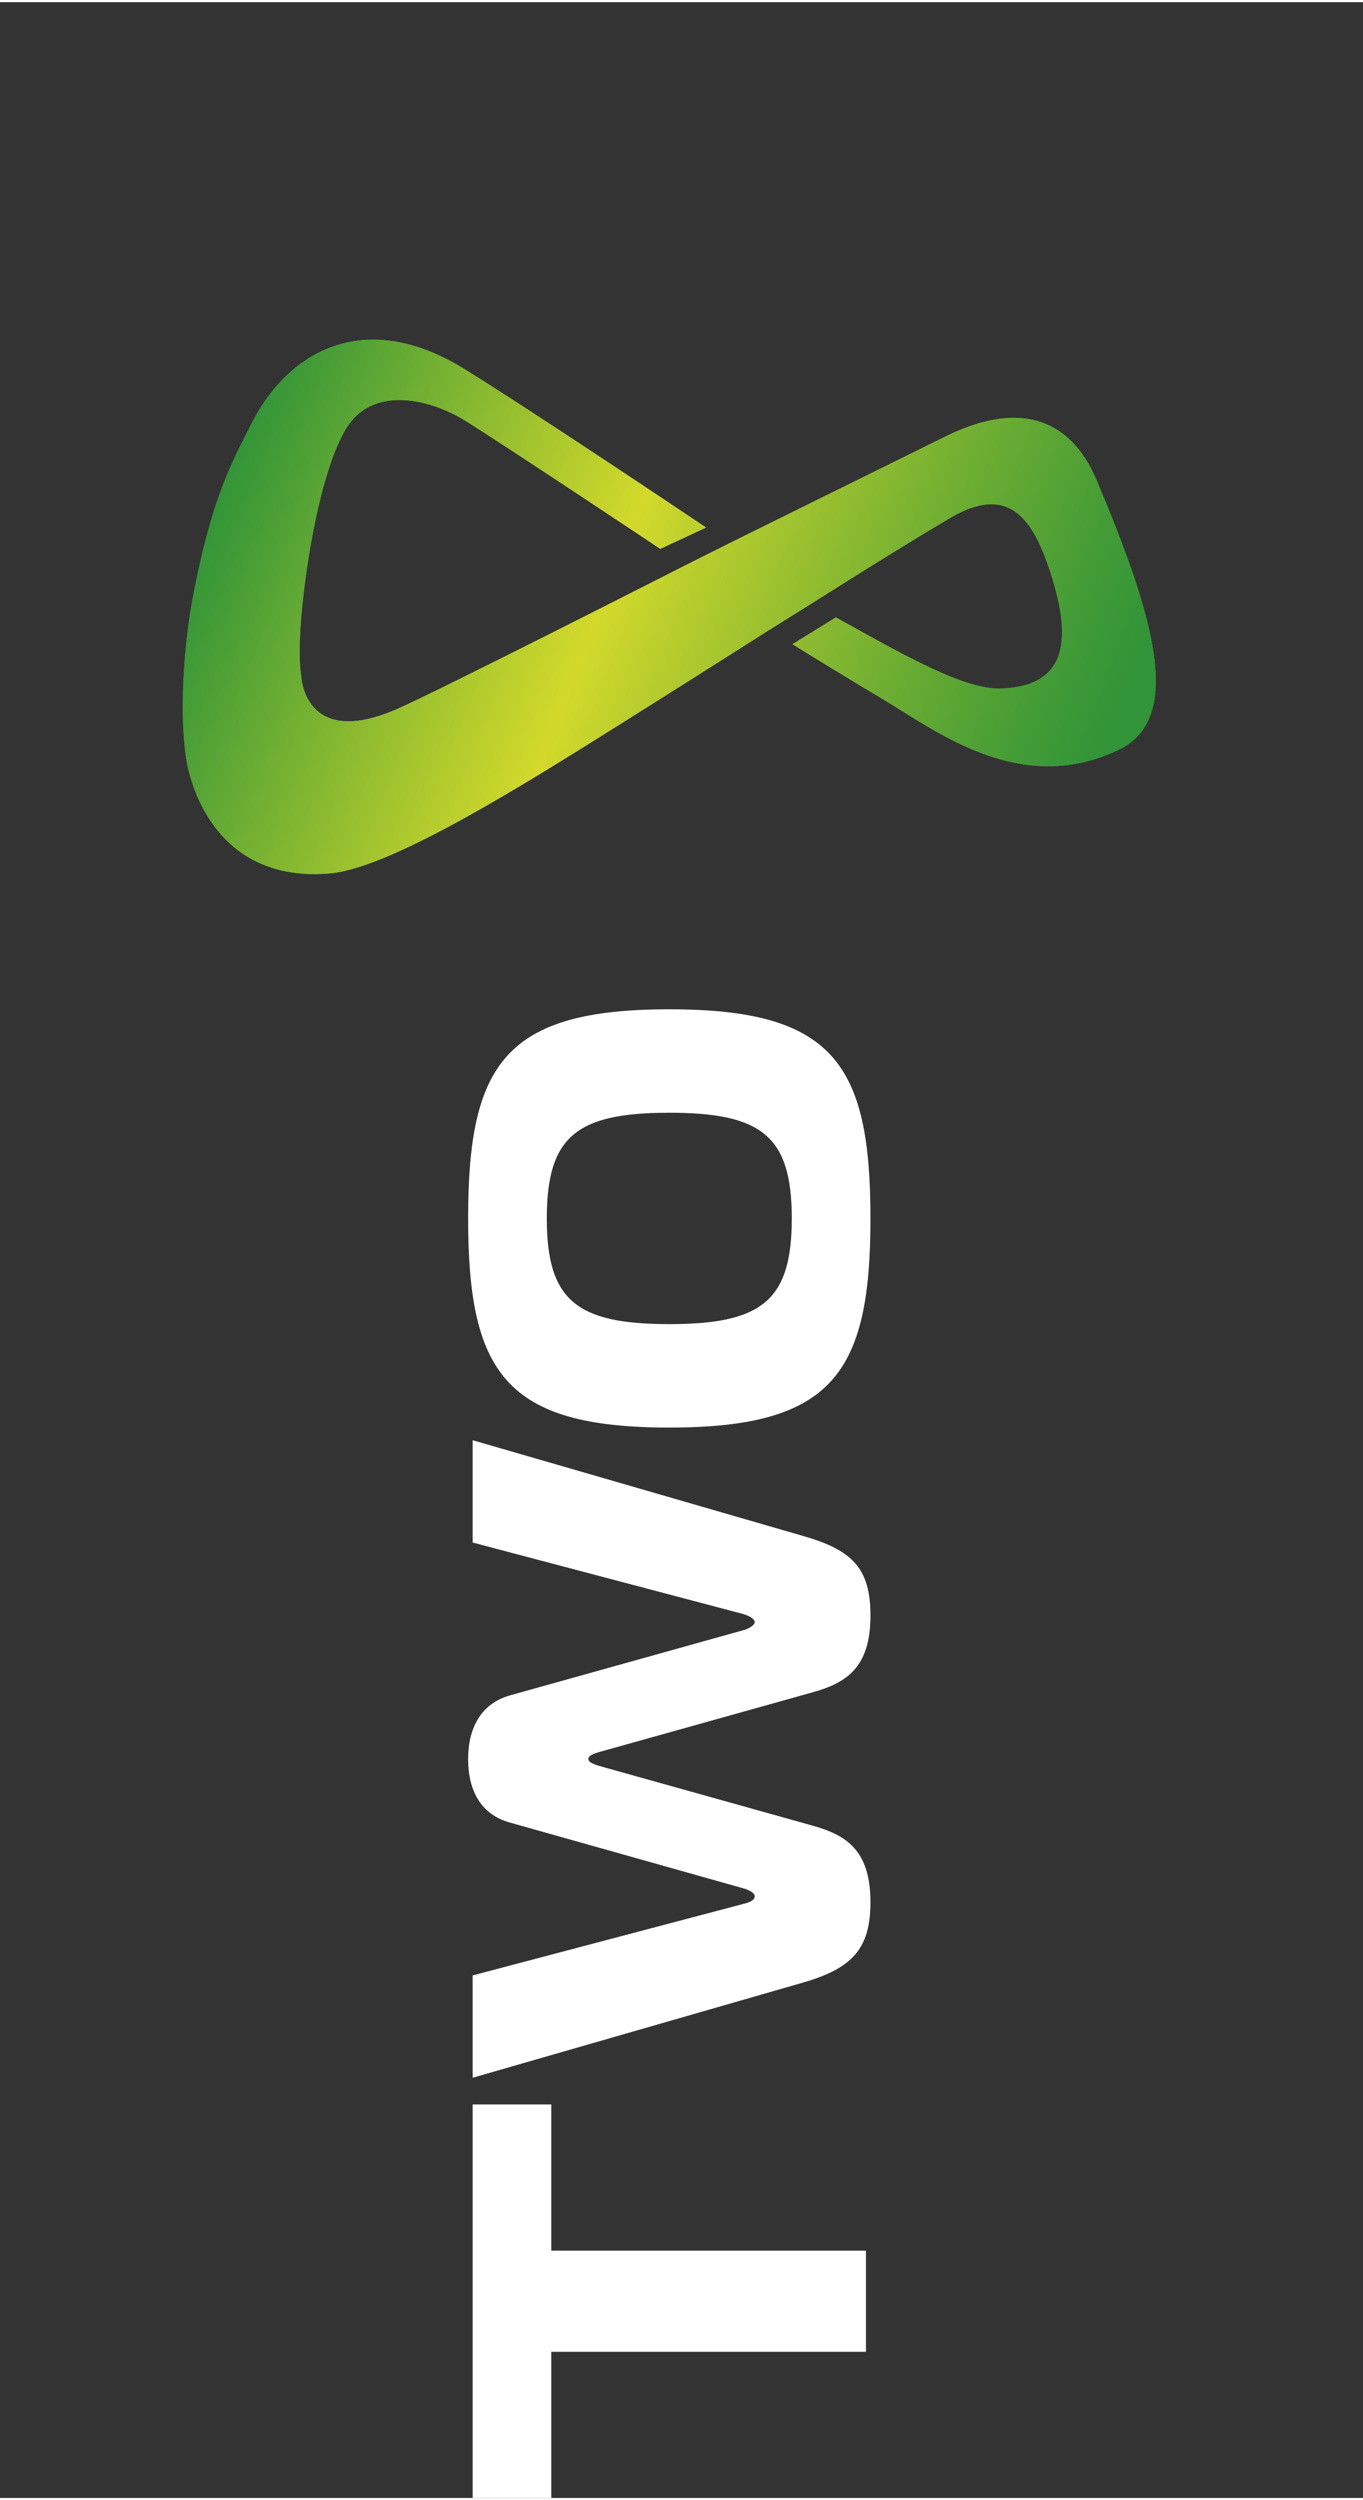 <?xml version="1.0" encoding="UTF-8"?>
<svg xmlns="http://www.w3.org/2000/svg" xmlns:xlink="http://www.w3.org/1999/xlink" id="Ebene_2" data-name="Ebene 2" viewBox="0 0 121.286 221.968" width="120" height="220">
  <rect x="0" y="0" width="121.286" height="221.968" fill="#333333" stroke="none"/>
  <defs>
    <style>
      .cls-1 {
        fill: none;
      }

      .cls-2 {
        fill: url(#Unbenannter_Verlauf_2);
      }

      .cls-3 {
        clip-path: url(#clippath-1);
      }

      .cls-4 {
        fill: #fff;
      }

      .cls-5 {
        fill: url(#Unbenannter_Verlauf_2-2);
      }

      .cls-6 {
        clip-path: url(#clippath);
      }
    </style>
    <linearGradient id="Unbenannter_Verlauf_2" data-name="Unbenannter Verlauf 2" x1="22.989" y1="53.778" x2="95.164" y2="53.778" gradientUnits="userSpaceOnUse">
      <stop offset="0" stop-color="#319438"/>
      <stop offset=".273" stop-color="#9bc12f"/>
      <stop offset=".427" stop-color="#d3d92b"/>
      <stop offset=".507" stop-color="#b8cd2d"/>
      <stop offset=".736" stop-color="#6fae32"/>
      <stop offset=".902" stop-color="#429b36"/>
      <stop offset=".984" stop-color="#319438"/>
      <stop offset="1" stop-color="#319438"/>
    </linearGradient>
    <clipPath id="clippath">
      <path class="cls-2" d="M22.385,37.466c-1.804,3.554-3.42,6.42-5.089,14.724-1.19,5.915-1.331,12.837-.523,16.117.51,2.07,2.729,9.24,11.213,9.24.408,0,.829-.016,1.266-.052,5.458-.428,17.038-7.693,26.421-13.59,7.331-4.609,12.797-8.087,12.797-8.087l3.784-2.36s7.403-4.703,12.289-7.58c1.433-.845,2.637-1.224,3.666-1.224,2.508,0,3.959,2.258,5.079,5.526,2.166,6.316,1.811,10.634-4.174,10.858-.068.001-.135.003-.206.003-2.409,0-5.831-1.518-11.388-4.59l-3.14-1.738-3.865,2.384c1.775,1.101,4.596,2.834,8.041,4.891,3.59,2.144,8.717,5.97,14.73,5.97,2.011,0,4.119-.427,6.302-1.486,5.732-2.781,3.172-11.74-2.024-23.998-1.367-3.222-3.696-5.512-7.354-5.512-1.729,0-3.754.512-6.115,1.677-8.239,4.061-19.135,9.454-19.135,9.454l-3.967,1.986s-22.033,11.217-25.759,12.825c-1.746.753-3.132,1.049-4.23,1.049-4.056,0-4.199-4.041-4.199-4.041,0,0-.562-2.491.583-10.039.785-5.171,2.225-10.855,4.082-12.85,1.107-1.19,2.558-1.641,4.07-1.641,2.087,0,4.29.864,5.852,1.835,3.741,2.327,17.363,11.403,17.363,11.403l4.076-1.898s-15.384-10.316-21.53-14.11c-2.938-1.814-5.655-2.6-8.096-2.6-4.869,0-8.629,3.13-10.822,7.455"/>
    </clipPath>
    <linearGradient id="Unbenannter_Verlauf_2-2" data-name="Unbenannter Verlauf 2" x1="408.468" y1="505.436" x2="409.906" y2="505.436" gradientTransform="translate(-29394.882 -23793.107) rotate(90) scale(58.277 -58.277)" xlink:href="#Unbenannter_Verlauf_2"/>
    <clipPath id="clippath-1">
      <rect class="cls-1" x="41.657" y="89.568" width="35.8" height="132.4"/>
    </clipPath>
  </defs>
  <g id="Ebene_2-2" data-name="Ebene 2">
    <g>
      <path class="cls-2" d="M22.385,37.466c-1.804,3.554-3.42,6.42-5.089,14.724-1.19,5.915-1.331,12.837-.523,16.117.51,2.07,2.729,9.24,11.213,9.24.408,0,.829-.016,1.266-.052,5.458-.428,17.038-7.693,26.421-13.59,7.331-4.609,12.797-8.087,12.797-8.087l3.784-2.36s7.403-4.703,12.289-7.58c1.433-.845,2.637-1.224,3.666-1.224,2.508,0,3.959,2.258,5.079,5.526,2.166,6.316,1.811,10.634-4.174,10.858-.068.001-.135.003-.206.003-2.409,0-5.831-1.518-11.388-4.59l-3.14-1.738-3.865,2.384c1.775,1.101,4.596,2.834,8.041,4.891,3.59,2.144,8.717,5.97,14.73,5.97,2.011,0,4.119-.427,6.302-1.486,5.732-2.781,3.172-11.74-2.024-23.998-1.367-3.222-3.696-5.512-7.354-5.512-1.729,0-3.754.512-6.115,1.677-8.239,4.061-19.135,9.454-19.135,9.454l-3.967,1.986s-22.033,11.217-25.759,12.825c-1.746.753-3.132,1.049-4.23,1.049-4.056,0-4.199-4.041-4.199-4.041,0,0-.562-2.491.583-10.039.785-5.171,2.225-10.855,4.082-12.85,1.107-1.19,2.558-1.641,4.07-1.641,2.087,0,4.29.864,5.852,1.835,3.741,2.327,17.363,11.403,17.363,11.403l4.076-1.898s-15.384-10.316-21.53-14.11c-2.938-1.814-5.655-2.6-8.096-2.6-4.869,0-8.629,3.13-10.822,7.455"/>
      <g class="cls-6">
        <rect class="cls-5" x="22.385" y="3.54" width="76.515" height="100.477" transform="translate(-11.361 90.995) rotate(-68.9)"/>
      </g>
    </g>
    <g class="cls-3">
      <path class="cls-4" d="M59.557,117.568c-8.25,0-10.9-2.1-10.9-9.4s2.65-9.4,10.9-9.4,10.9,2.1,10.9,9.4-2.65,9.4-10.9,9.4M41.657,108.168c0,13.75,3.35,18.6,17.9,18.6s17.9-4.85,17.9-18.6-3.3-18.6-17.9-18.6-17.9,4.85-17.9,18.6M66.307,167.793c.3.1.85.35.85.65,0,.35-.4.55-1.05.7l-24.05,6.35v9.1l29.35-8.45c4.35-1.25,6.05-2.95,6.05-7.15,0-4.65-2.15-6-5.25-6.85l-18.95-5.3c-.45-.15-.9-.3-.9-.6s.45-.45.9-.6l18.95-5.3c3.1-.85,5.25-2.2,5.25-6.85,0-4.25-1.65-5.85-6.05-7.1l-29.35-8.5v9.1l24.05,6.35c.65.2,1.05.45,1.05.75,0,.25-.55.55-.85.65l-20.95,5.85c-2.6.75-3.7,2.95-3.7,5.65,0,2.9,1.2,4.95,3.7,5.65l20.95,5.9ZM77.057,199.968h-28v-13h-7v35h7v-13h28v-9Z"/>
    </g>
  </g>
</svg>
